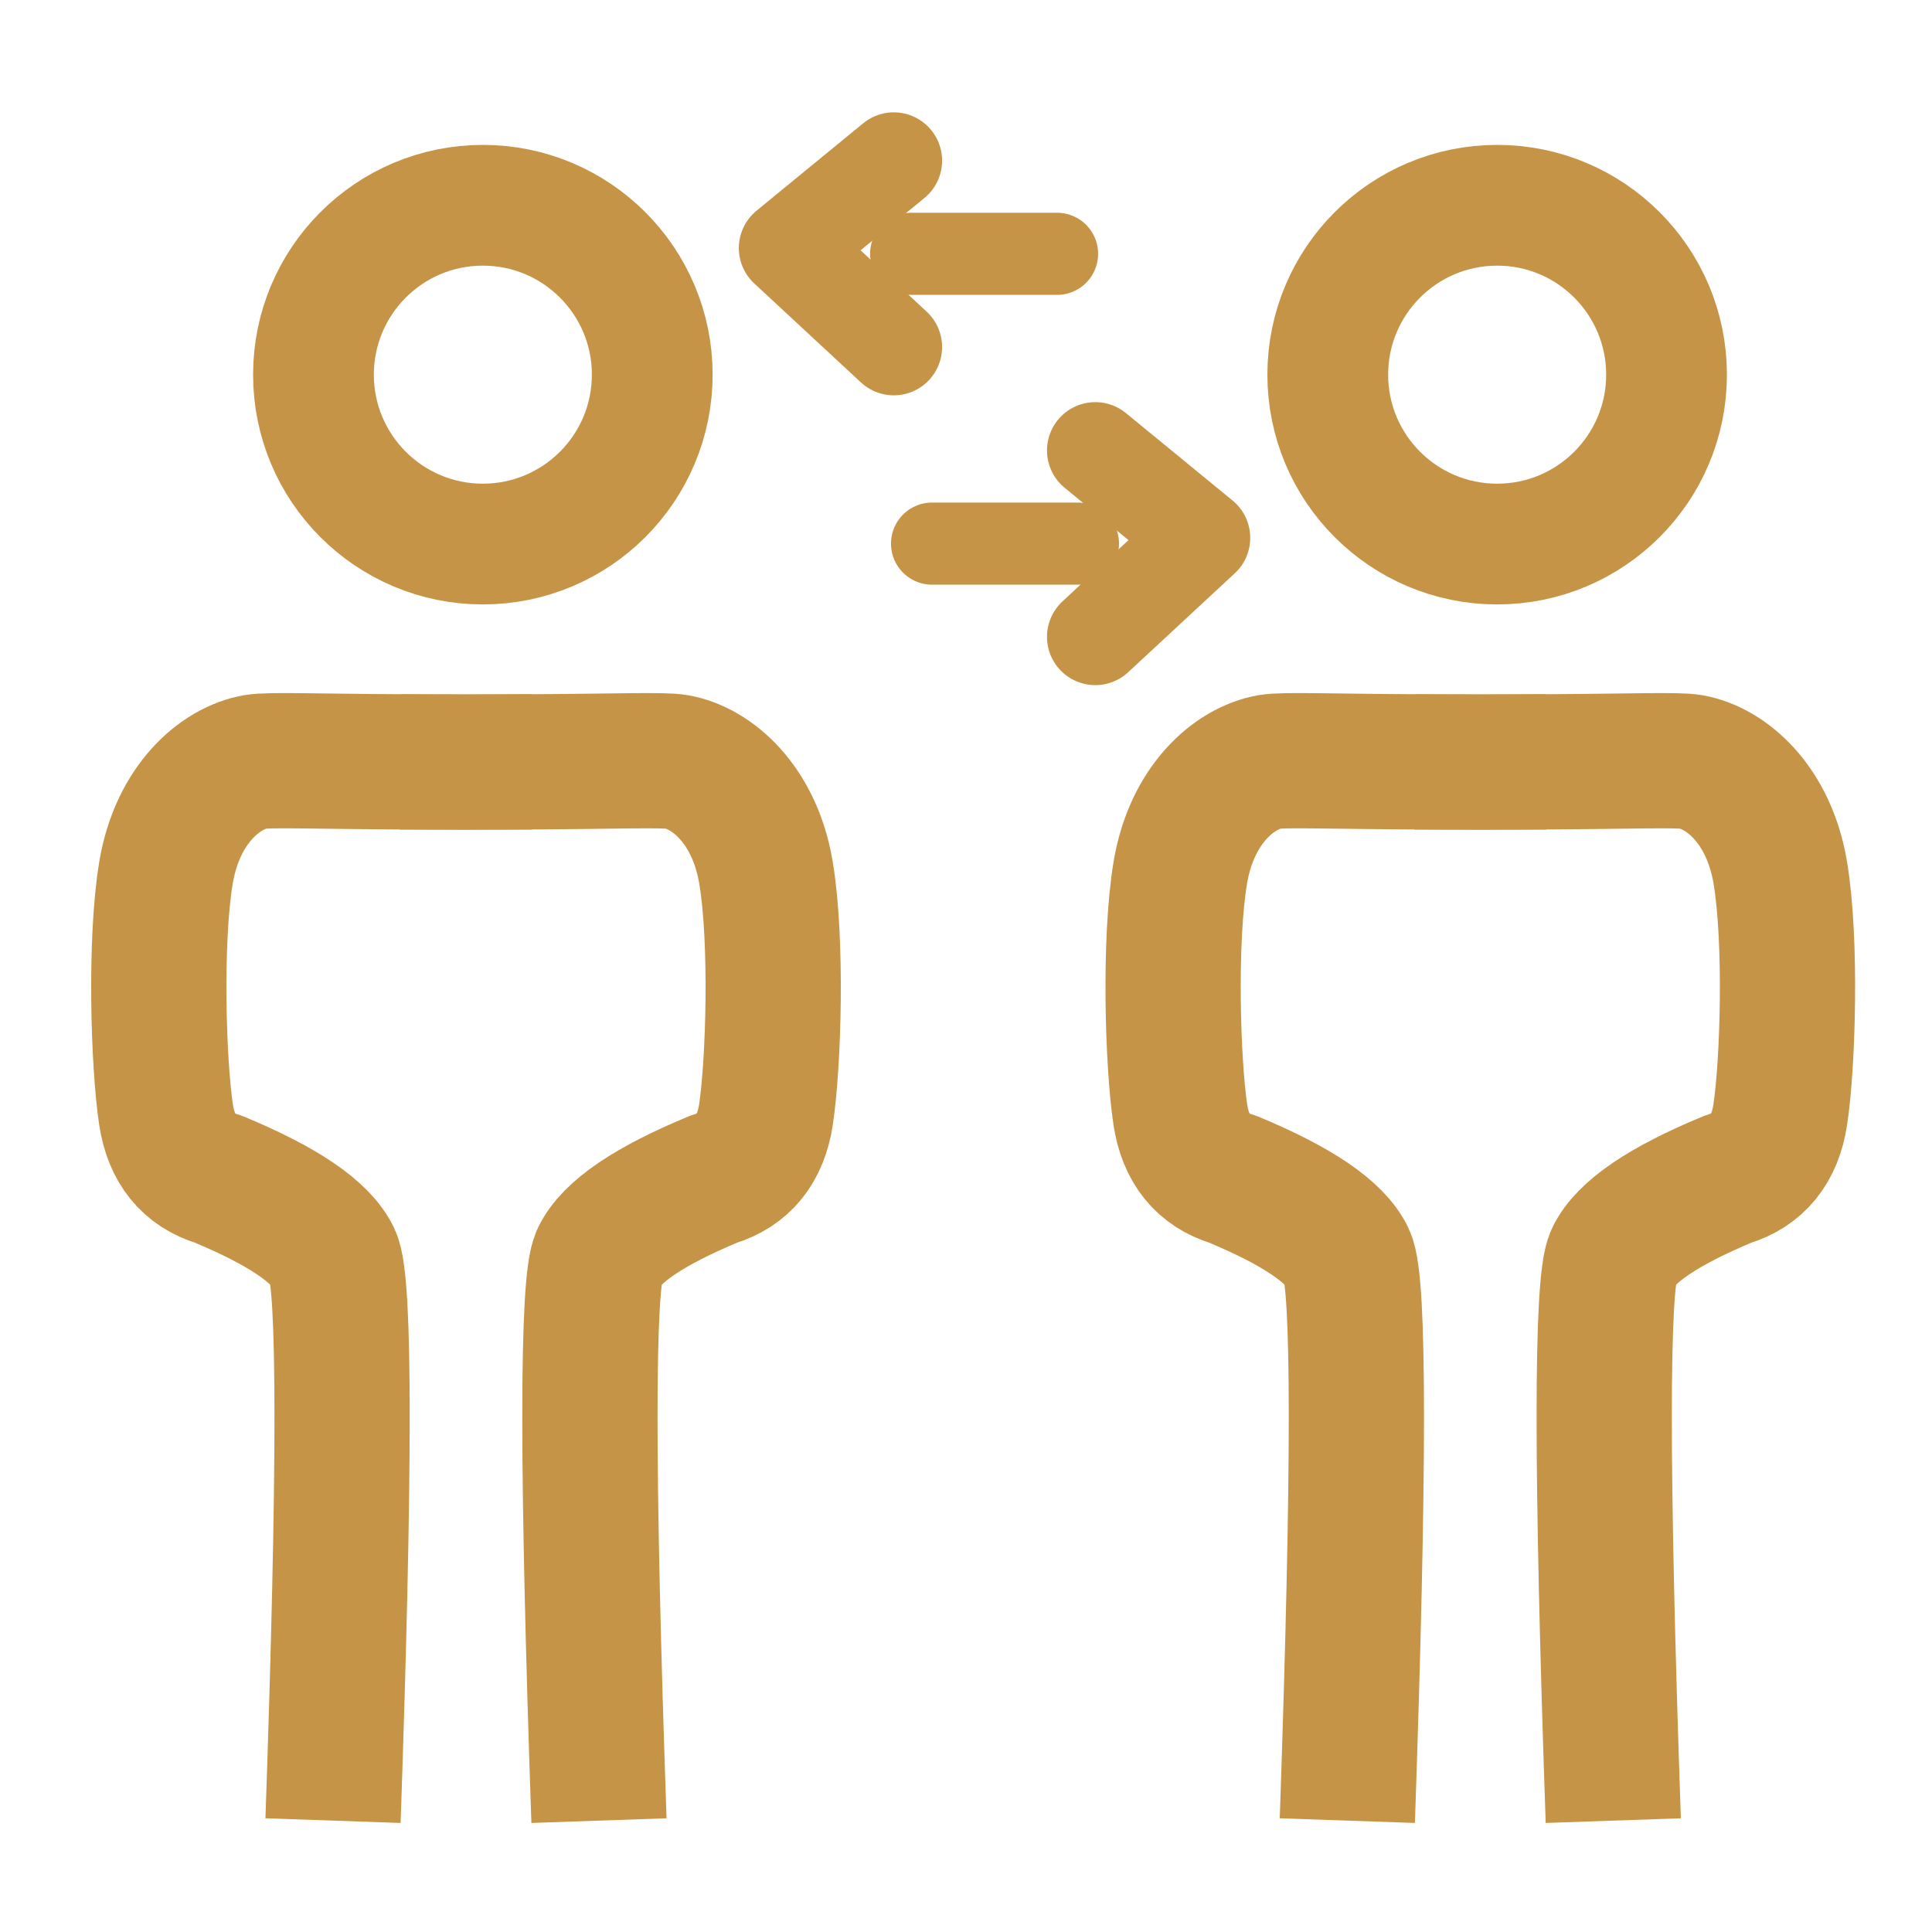 <?xml version="1.0" encoding="UTF-8"?>
<svg width="40px" height="40px" viewBox="0 0 40 40" version="1.1" xmlns="http://www.w3.org/2000/svg" xmlns:xlink="http://www.w3.org/1999/xlink">
    <title>Family-Dispute-gold-Icon</title>
    <g id="Family-Dispute-gold-Icon" stroke="none" stroke-width="1" fill="none" fill-rule="evenodd">
        <g id="Group-3" transform="translate(3.288, 3)" stroke="#C69446">
            <circle id="Oval" stroke-width="2.5" cx="6.709" cy="4.757" r="3.507"></circle>
            <path d="M7.719,12.774 C6.873,12.779 6.02,12.779 5.159,12.774 C3.192,12.764 2.289,12.724 1.998,12.774 C1.274,12.901 0.388,13.649 0.15,15.061 C-0.087,16.473 -0.01,19.022 0.15,20.08 C0.257,20.786 0.616,21.229 1.228,21.412 C2.565,21.966 3.358,22.503 3.607,23.024 C3.857,23.545 3.857,27.435 3.607,34.694" id="Path-2" stroke-width="2.8" stroke-linejoin="round"></path>
            <path d="M12.719,12.774 C11.873,12.779 11.02,12.779 10.159,12.774 C8.192,12.764 7.289,12.724 6.998,12.774 C6.274,12.901 5.388,13.649 5.15,15.061 C4.913,16.473 4.99,19.022 5.15,20.08 C5.257,20.786 5.616,21.229 6.228,21.412 C7.565,21.966 8.358,22.503 8.607,23.024 C8.857,23.545 8.857,27.435 8.607,34.694" id="Path-2" stroke-width="2.8" stroke-linejoin="round" transform="translate(8.86, 23.722) scale(-1, 1) translate(-8.86, -23.722) "></path>
            <circle id="Oval" stroke-width="2.5" cx="27.709" cy="4.757" r="3.507"></circle>
            <path d="M28.719,12.774 C27.873,12.779 27.02,12.779 26.159,12.774 C24.192,12.764 23.289,12.724 22.998,12.774 C22.274,12.901 21.388,13.649 21.15,15.061 C20.913,16.473 20.99,19.022 21.15,20.08 C21.257,20.786 21.616,21.229 22.228,21.412 C23.565,21.966 24.358,22.503 24.607,23.024 C24.857,23.545 24.857,27.435 24.607,34.694" id="Path-2" stroke-width="2.8" stroke-linejoin="round"></path>
            <path d="M33.719,12.774 C32.873,12.779 32.02,12.779 31.159,12.774 C29.192,12.764 28.289,12.724 27.998,12.774 C27.274,12.901 26.388,13.649 26.15,15.061 C25.913,16.473 25.99,19.022 26.15,20.08 C26.257,20.786 26.616,21.229 27.228,21.412 C28.565,21.966 29.358,22.503 29.607,23.024 C29.857,23.545 29.857,27.435 29.607,34.694" id="Path-2" stroke-width="2.8" stroke-linejoin="round" transform="translate(29.86, 23.722) scale(-1, 1) translate(-29.86, -23.722) "></path>
            <g id="Group-2" transform="translate(13.009, 0.326)" stroke-linecap="round">
                <polyline id="Path-5" stroke-width="2" stroke-linejoin="round" points="2.208 0 0 1.81 2.208 3.859"></polyline>
                <line x1="2.567" y1="1.929" x2="5.588" y2="1.929" id="Path-6" stroke-width="1.7"></line>
            </g>
            <g id="Group" transform="translate(18.803, 8.255) scale(-1, 1) translate(-18.803, -8.255) translate(16.009, 6.326)" stroke-linecap="round">
                <polyline id="Path-5" stroke-width="2" stroke-linejoin="round" points="2.208 0 0 1.81 2.208 3.859"></polyline>
                <line x1="2.567" y1="1.929" x2="5.588" y2="1.929" id="Path-6" stroke-width="1.7"></line>
            </g>
        </g>
    </g>
</svg>